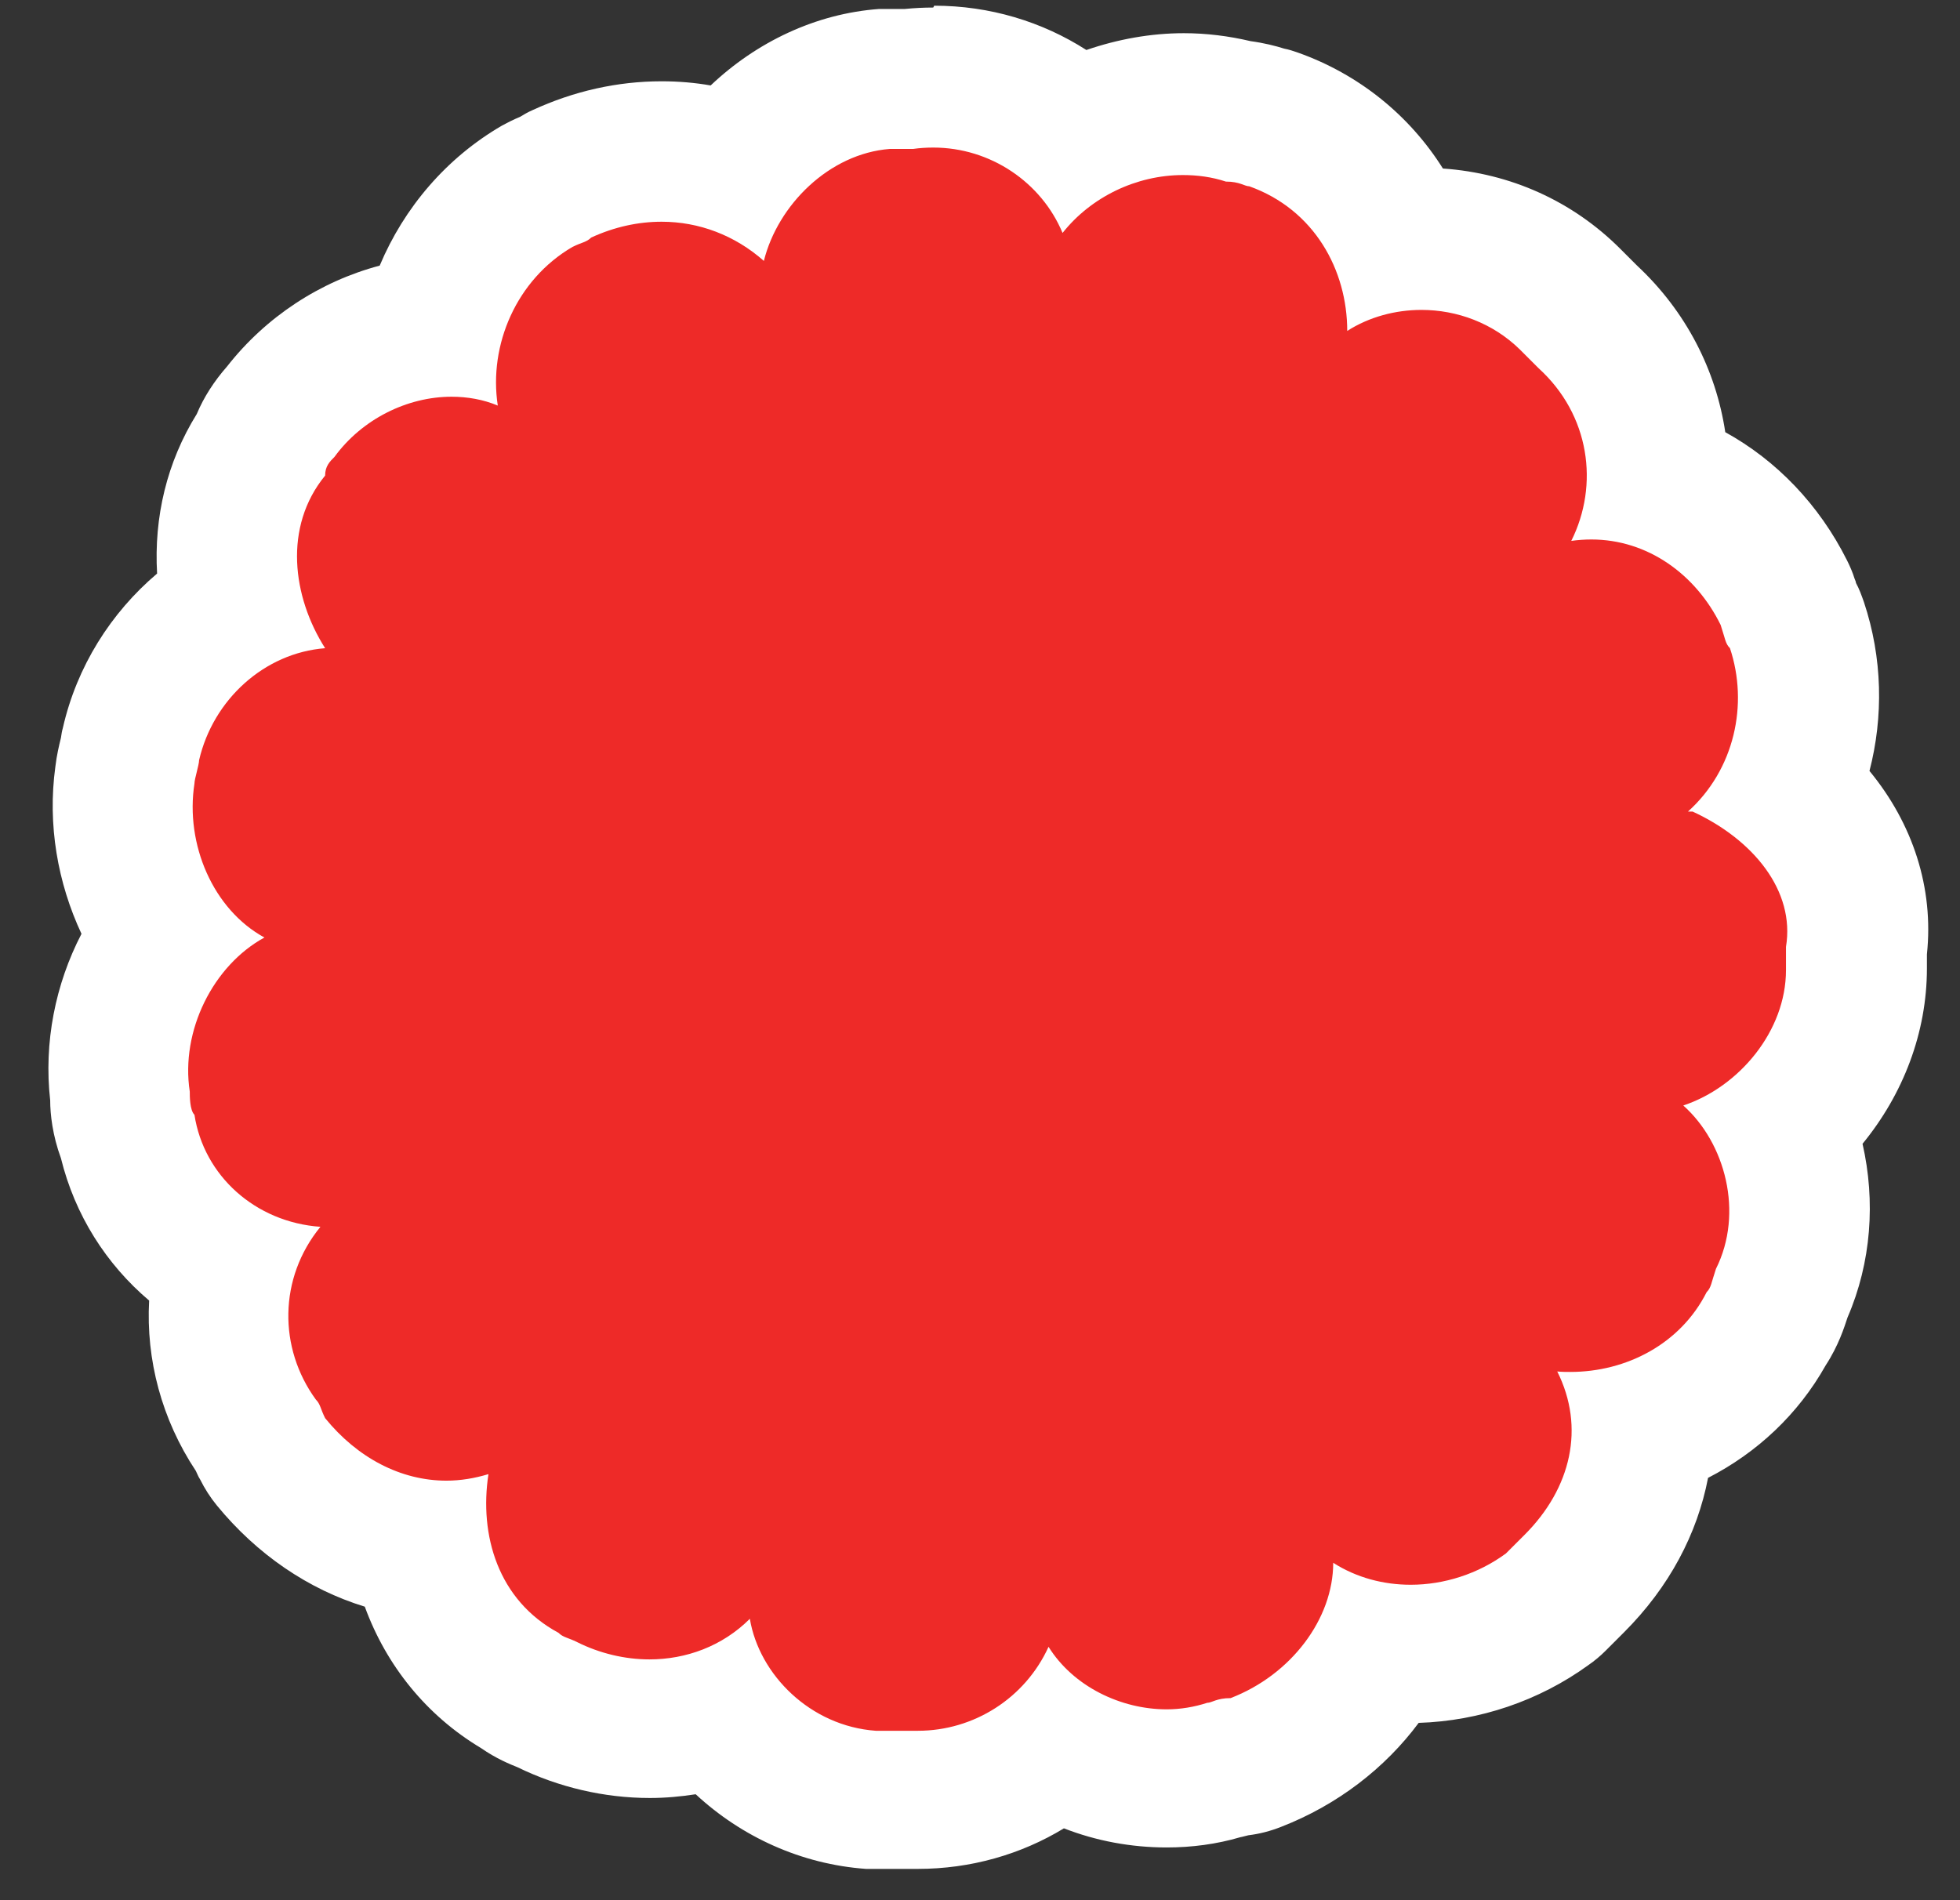 <svg width="33" height="32" viewBox="0 0 33 32" fill="none" xmlns="http://www.w3.org/2000/svg">
<rect x="0" y="0" width="33" height="32" fill="#333333" stroke="none"/>
<path d="M14.747 30.326C14.747 30.326 14.692 30.326 14.66 30.326C13.631 30.255 12.704 29.721 12.107 28.935C11.737 29.061 11.344 29.123 10.936 29.123C10.338 29.123 9.733 28.982 9.191 28.707C9.073 28.66 8.908 28.597 8.743 28.471C7.855 27.953 7.266 27.096 7.077 26.075C6.126 25.949 5.231 25.438 4.563 24.621C4.508 24.55 4.461 24.479 4.421 24.401C4.382 24.33 4.358 24.267 4.335 24.212C3.738 23.363 3.549 22.326 3.769 21.36C2.952 20.888 2.355 20.102 2.15 19.159C2.04 18.892 2.025 18.625 2.017 18.46C1.899 17.517 2.182 16.535 2.74 15.773C2.213 15.01 1.97 14.036 2.103 13.061C2.119 12.928 2.142 12.81 2.174 12.708C2.174 12.653 2.19 12.59 2.197 12.535C2.425 11.537 3.07 10.696 3.903 10.201C3.69 9.25 3.84 8.292 4.358 7.514C4.453 7.231 4.61 7.034 4.72 6.924C5.333 6.123 6.284 5.604 7.274 5.51C7.517 4.527 8.138 3.655 9.034 3.137C9.152 3.074 9.23 3.042 9.285 3.019C9.333 2.987 9.388 2.956 9.443 2.932C9.985 2.681 10.551 2.555 11.124 2.555C11.549 2.555 11.957 2.626 12.35 2.759C12.963 1.958 13.89 1.408 14.873 1.329C14.904 1.329 14.935 1.329 14.967 1.329H15.281C15.423 1.314 15.556 1.306 15.698 1.306C16.593 1.306 17.45 1.651 18.087 2.241C18.637 1.942 19.265 1.777 19.894 1.777C20.208 1.777 20.515 1.816 20.813 1.895C21.018 1.911 21.175 1.958 21.269 1.989C21.316 1.997 21.363 2.013 21.41 2.029C22.401 2.382 23.155 3.121 23.548 4.064C23.674 4.048 23.792 4.048 23.917 4.048C24.868 4.048 25.748 4.41 26.408 5.062L26.715 5.368C27.501 6.076 27.909 7.074 27.878 8.095C28.774 8.402 29.544 9.077 30.007 9.997C30.031 10.044 30.055 10.099 30.07 10.154C30.094 10.217 30.11 10.272 30.117 10.319C30.165 10.39 30.196 10.468 30.227 10.555C30.534 11.482 30.471 12.472 30.086 13.321C30.927 14.059 31.351 15.042 31.225 16.04V16.346C31.225 17.336 30.746 18.303 29.992 18.986C30.369 19.882 30.384 20.912 29.968 21.808L29.945 21.878C29.905 22.012 29.85 22.208 29.701 22.413C29.253 23.23 28.506 23.827 27.611 24.11C27.611 25.029 27.218 25.949 26.471 26.687L26.157 27.002C26.11 27.049 26.062 27.088 26.015 27.12C25.348 27.607 24.53 27.866 23.713 27.866C23.54 27.866 23.375 27.858 23.21 27.835C22.786 28.652 22.031 29.343 21.104 29.697C20.986 29.744 20.868 29.768 20.743 29.776C20.695 29.791 20.633 29.815 20.554 29.831C20.247 29.917 19.933 29.964 19.603 29.964C18.943 29.964 18.299 29.784 17.756 29.461C17.112 30.011 16.287 30.334 15.415 30.334H14.708L14.747 30.326Z" fill="#EE2A28"/>
<path d="M15.713 2.485C16.68 2.485 17.536 3.074 17.89 3.923C18.369 3.318 19.131 2.948 19.917 2.948C20.161 2.948 20.404 2.98 20.64 3.058C20.876 3.058 20.954 3.137 21.033 3.137C22.133 3.53 22.683 4.551 22.683 5.573C23.052 5.337 23.493 5.219 23.933 5.219C24.53 5.219 25.135 5.439 25.591 5.887L25.905 6.201C26.769 6.987 26.927 8.166 26.455 9.109C26.565 9.093 26.683 9.085 26.793 9.085C27.744 9.085 28.553 9.675 28.97 10.524C29.048 10.759 29.048 10.838 29.127 10.916C29.441 11.859 29.205 12.96 28.42 13.667H28.498C29.52 14.138 30.227 15.003 30.07 15.946V16.338C30.07 17.36 29.284 18.303 28.341 18.617C29.048 19.246 29.363 20.425 28.891 21.368C28.812 21.603 28.812 21.682 28.734 21.761C28.294 22.633 27.382 23.104 26.439 23.104C26.369 23.104 26.29 23.104 26.219 23.096C26.691 24.039 26.455 25.061 25.669 25.847L25.355 26.161C24.884 26.507 24.31 26.688 23.752 26.688C23.296 26.688 22.84 26.57 22.447 26.318C22.447 27.261 21.74 28.204 20.719 28.597C20.483 28.597 20.404 28.676 20.326 28.676C20.106 28.747 19.878 28.786 19.642 28.786C18.872 28.786 18.07 28.401 17.654 27.733C17.261 28.597 16.397 29.147 15.454 29.147H14.746C13.646 29.069 12.782 28.204 12.625 27.261C12.161 27.725 11.548 27.945 10.935 27.945C10.519 27.945 10.095 27.843 9.717 27.654C9.56 27.576 9.482 27.576 9.403 27.497C8.381 26.947 8.067 25.847 8.224 24.825C7.988 24.896 7.753 24.935 7.517 24.935C6.747 24.935 6.016 24.55 5.474 23.882C5.395 23.725 5.395 23.646 5.317 23.568C4.688 22.704 4.688 21.525 5.395 20.66C4.295 20.582 3.431 19.796 3.274 18.774C3.195 18.696 3.195 18.46 3.195 18.382C3.038 17.36 3.588 16.26 4.452 15.788C3.588 15.317 3.116 14.217 3.274 13.195C3.274 13.117 3.352 12.881 3.352 12.802C3.588 11.781 4.452 10.995 5.474 10.916C4.924 10.052 4.767 8.873 5.474 8.009C5.474 7.852 5.552 7.773 5.631 7.695C6.095 7.058 6.857 6.681 7.603 6.681C7.871 6.681 8.138 6.728 8.381 6.83C8.224 5.809 8.696 4.708 9.639 4.158C9.796 4.08 9.874 4.08 9.953 4.001C10.346 3.82 10.747 3.734 11.14 3.734C11.768 3.734 12.373 3.962 12.861 4.394C13.096 3.451 13.961 2.587 14.982 2.508H15.375C15.485 2.492 15.603 2.485 15.713 2.485ZM15.713 0.127C15.556 0.127 15.399 0.135 15.234 0.151H14.982C14.919 0.151 14.864 0.151 14.802 0.151C13.733 0.229 12.735 0.709 11.965 1.439C11.697 1.392 11.422 1.369 11.14 1.369C10.393 1.369 9.662 1.534 8.963 1.856C8.892 1.887 8.821 1.927 8.759 1.966C8.704 1.99 8.649 2.013 8.586 2.045C8.539 2.068 8.499 2.092 8.452 2.115C7.517 2.657 6.802 3.498 6.393 4.473C5.387 4.74 4.476 5.337 3.824 6.17C3.604 6.421 3.431 6.689 3.313 6.972C2.81 7.781 2.59 8.708 2.645 9.659C1.867 10.319 1.293 11.223 1.058 12.26C1.042 12.315 1.034 12.37 1.026 12.425C0.995 12.551 0.955 12.716 0.932 12.912C0.798 13.887 0.971 14.869 1.372 15.726C0.932 16.574 0.735 17.556 0.845 18.531C0.845 18.767 0.885 19.12 1.026 19.505C1.262 20.464 1.788 21.289 2.511 21.902C2.456 22.9 2.724 23.906 3.297 24.77C3.321 24.817 3.336 24.864 3.368 24.912C3.446 25.069 3.541 25.218 3.651 25.352C4.327 26.177 5.191 26.766 6.142 27.057C6.503 28.047 7.179 28.888 8.098 29.438C8.358 29.619 8.594 29.713 8.711 29.76C9.403 30.098 10.173 30.279 10.943 30.279C11.202 30.279 11.462 30.255 11.713 30.216C12.483 30.931 13.489 31.395 14.581 31.473C14.636 31.473 14.691 31.473 14.746 31.473H15.454C16.342 31.473 17.19 31.23 17.913 30.79C18.456 31.002 19.045 31.112 19.642 31.112C20.066 31.112 20.483 31.057 20.884 30.939C20.931 30.931 20.978 30.915 21.017 30.907C21.206 30.884 21.387 30.837 21.567 30.766C22.518 30.397 23.32 29.776 23.886 29.014C24.907 28.982 25.913 28.644 26.746 28.039C26.848 27.968 26.942 27.89 27.029 27.803L27.343 27.489C28.105 26.727 28.577 25.831 28.758 24.888C29.583 24.464 30.274 23.819 30.738 22.994C30.958 22.656 31.052 22.35 31.107 22.185C31.508 21.258 31.579 20.228 31.359 19.262C32.042 18.429 32.443 17.392 32.443 16.307V16.071C32.561 14.955 32.207 13.871 31.476 12.983C31.712 12.072 31.697 11.081 31.382 10.138C31.343 10.028 31.304 9.918 31.248 9.816C31.248 9.793 31.233 9.769 31.225 9.745C31.194 9.643 31.146 9.533 31.099 9.439C30.628 8.496 29.905 7.75 29.048 7.278C28.891 6.233 28.388 5.243 27.563 4.473L27.28 4.19C26.479 3.388 25.433 2.917 24.294 2.838C23.736 1.95 22.887 1.251 21.842 0.882C21.772 0.858 21.701 0.834 21.622 0.819C21.473 0.772 21.284 0.724 21.056 0.693C20.687 0.606 20.31 0.559 19.933 0.559C19.375 0.559 18.817 0.661 18.291 0.842C17.544 0.363 16.664 0.096 15.729 0.096L15.713 0.127Z" fill="white"/>
</svg>
